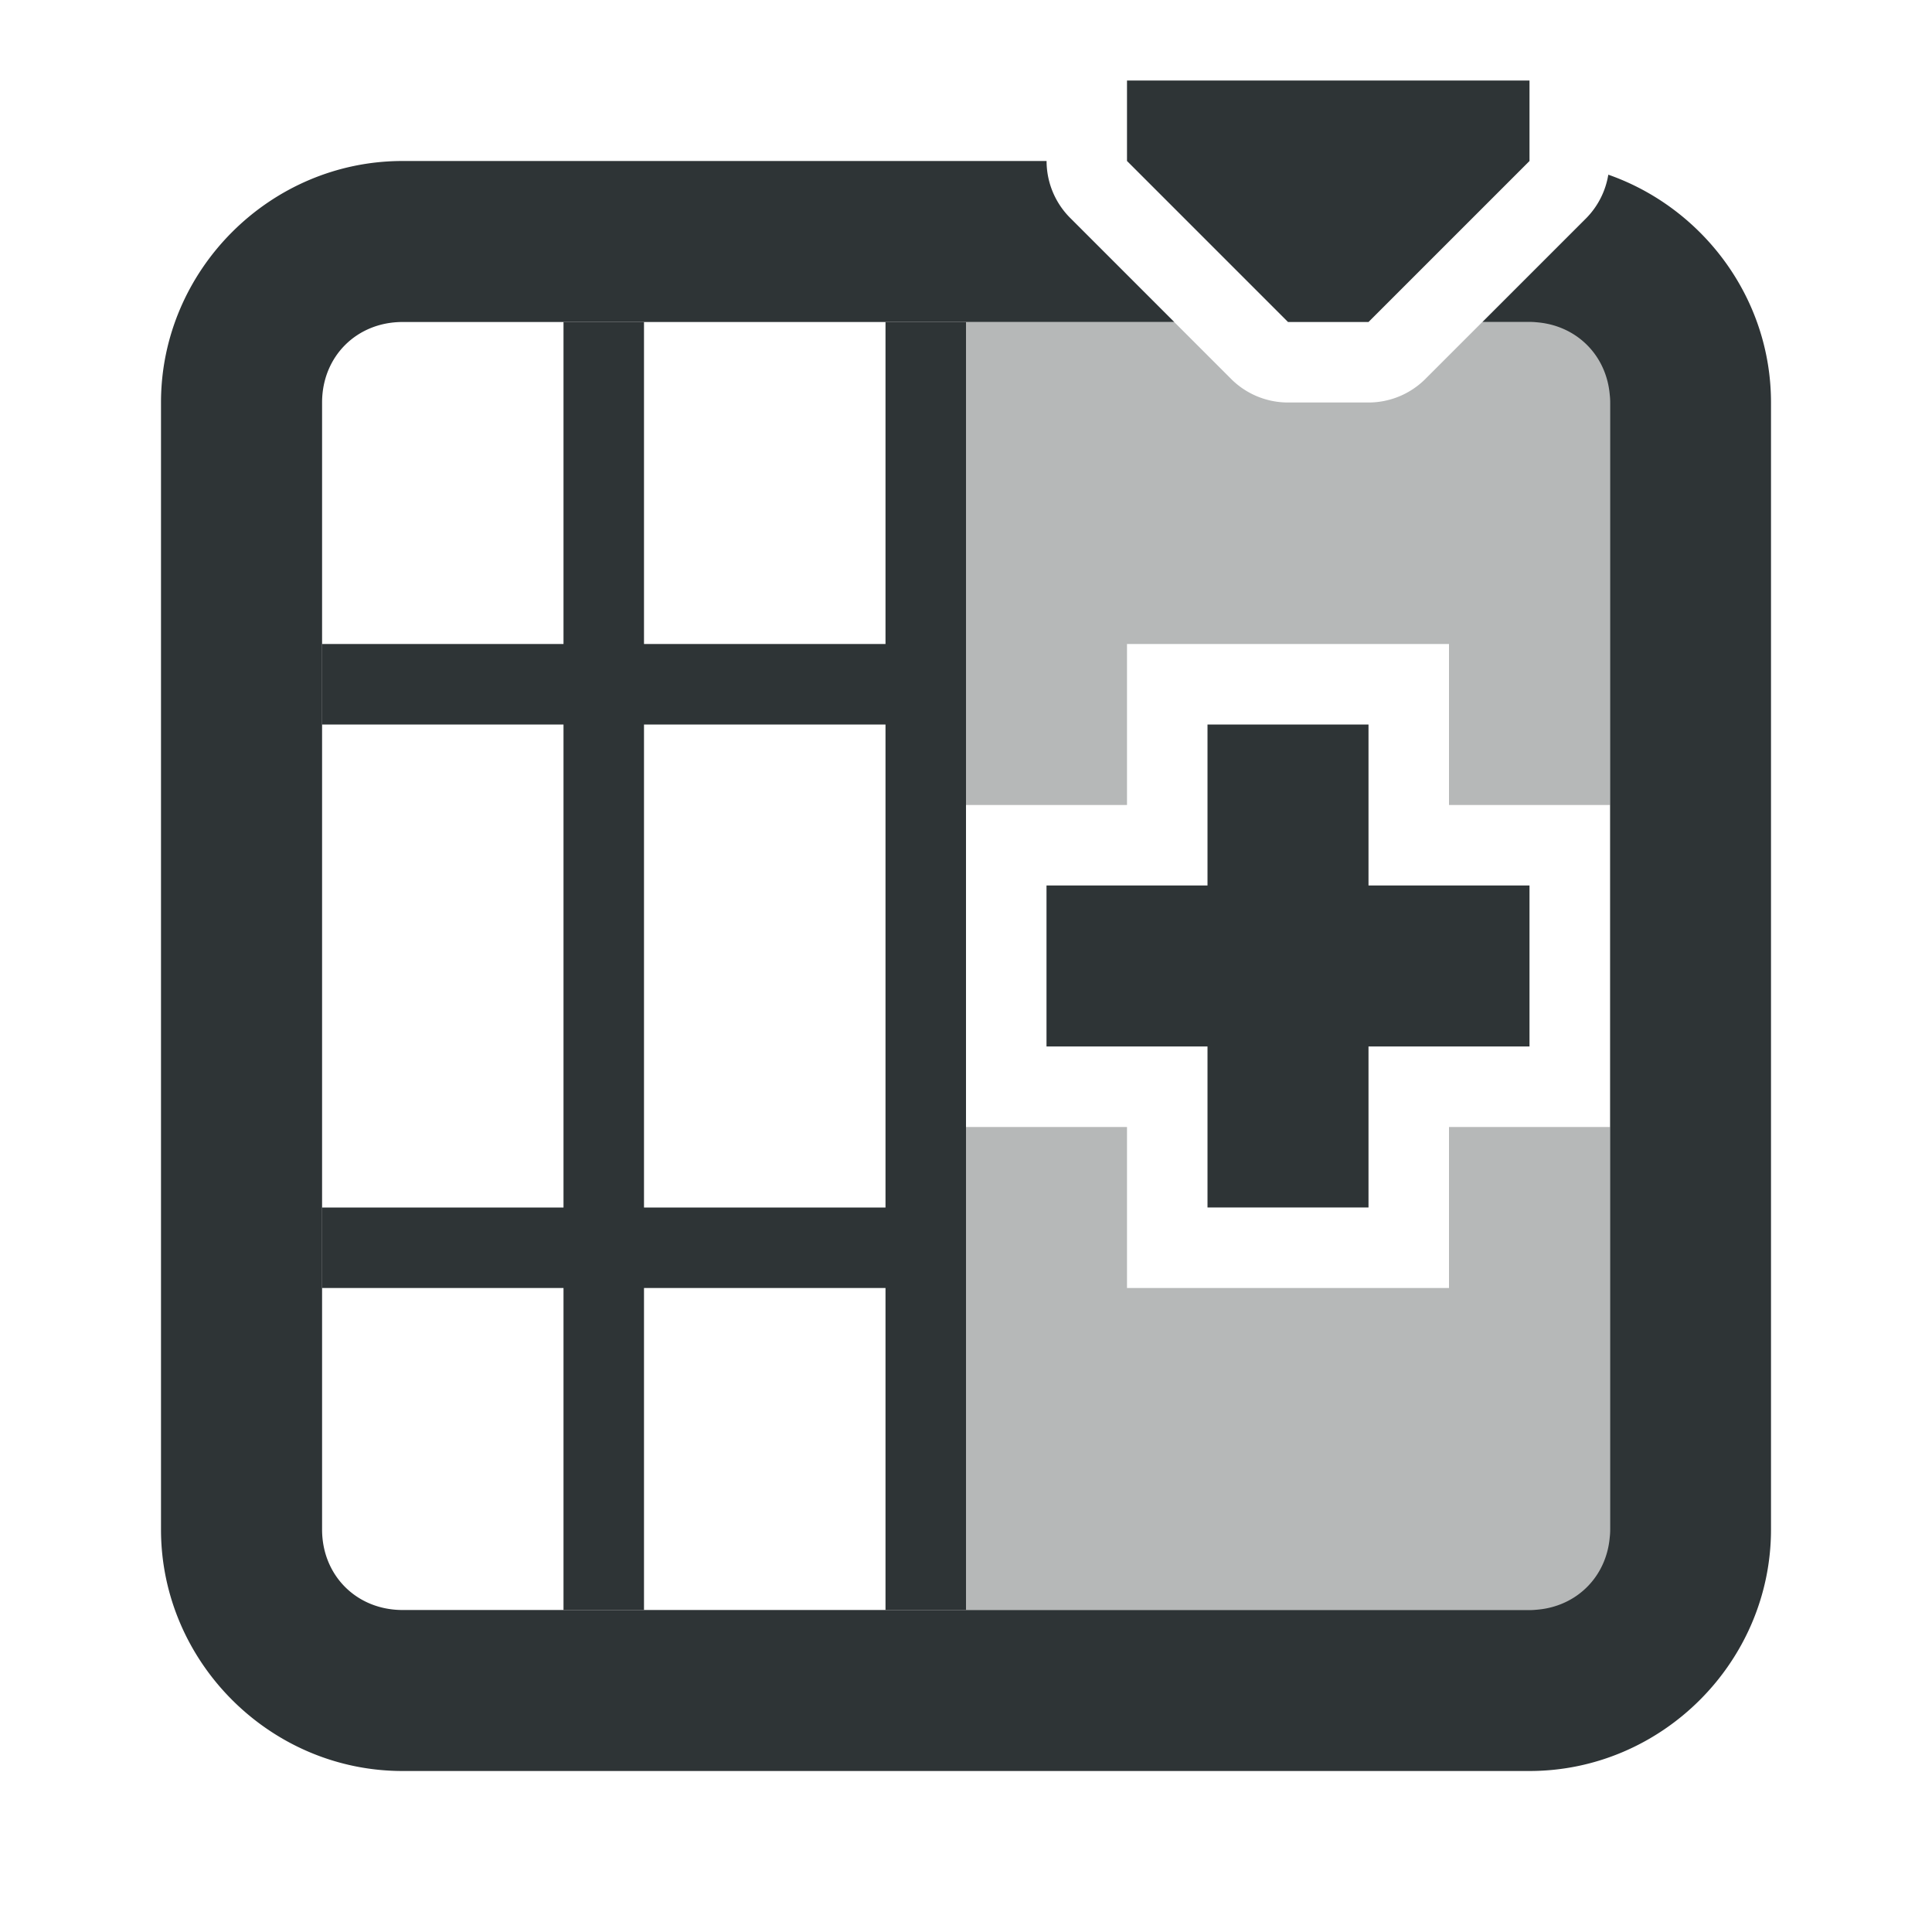 <svg viewBox="0 0 24 24" xmlns="http://www.w3.org/2000/svg"><g fill="#2e3436"><path d="m7 4v4h-3v1h3v6h-3v1h3v4h1v-4h3v4h1v-16h-1v4h-3v-4zm1 5h3v6h-3zm7 0v2h-2v2h2v2h2v-2h2v-2h-2v-2z"/><path d="m12 4v6h2v-2h4v2h2v-6h-1.586l-.707.707a1 1 0 0 1 -.707.293h-1a1 1 0 0 1 -.707-.293l-.707-.707zm0 10v6h8v-6h-2v2h-4v-2z" opacity=".35"/><path d="m19 1h-5v1l2 2h1l2-2z"/><path d="m5 2c-1.645 0-3 1.355-3 3v14c0 1.645 1.355 3 3 3h14c1.645 0 3-1.355 3-3v-14c0-1.302-.851-2.42-2.021-2.83a1 1 0 0 1 -.271.537l-1.293 1.293h.586c.571 0 1 .429 1 1v14c0 .571-.429 1-1 1h-14c-.571 0-1-.429-1-1v-14c0-.571.429-1 1-1h9.586l-1.293-1.293a1 1 0 0 1 -.293-.707z"/></g></svg>